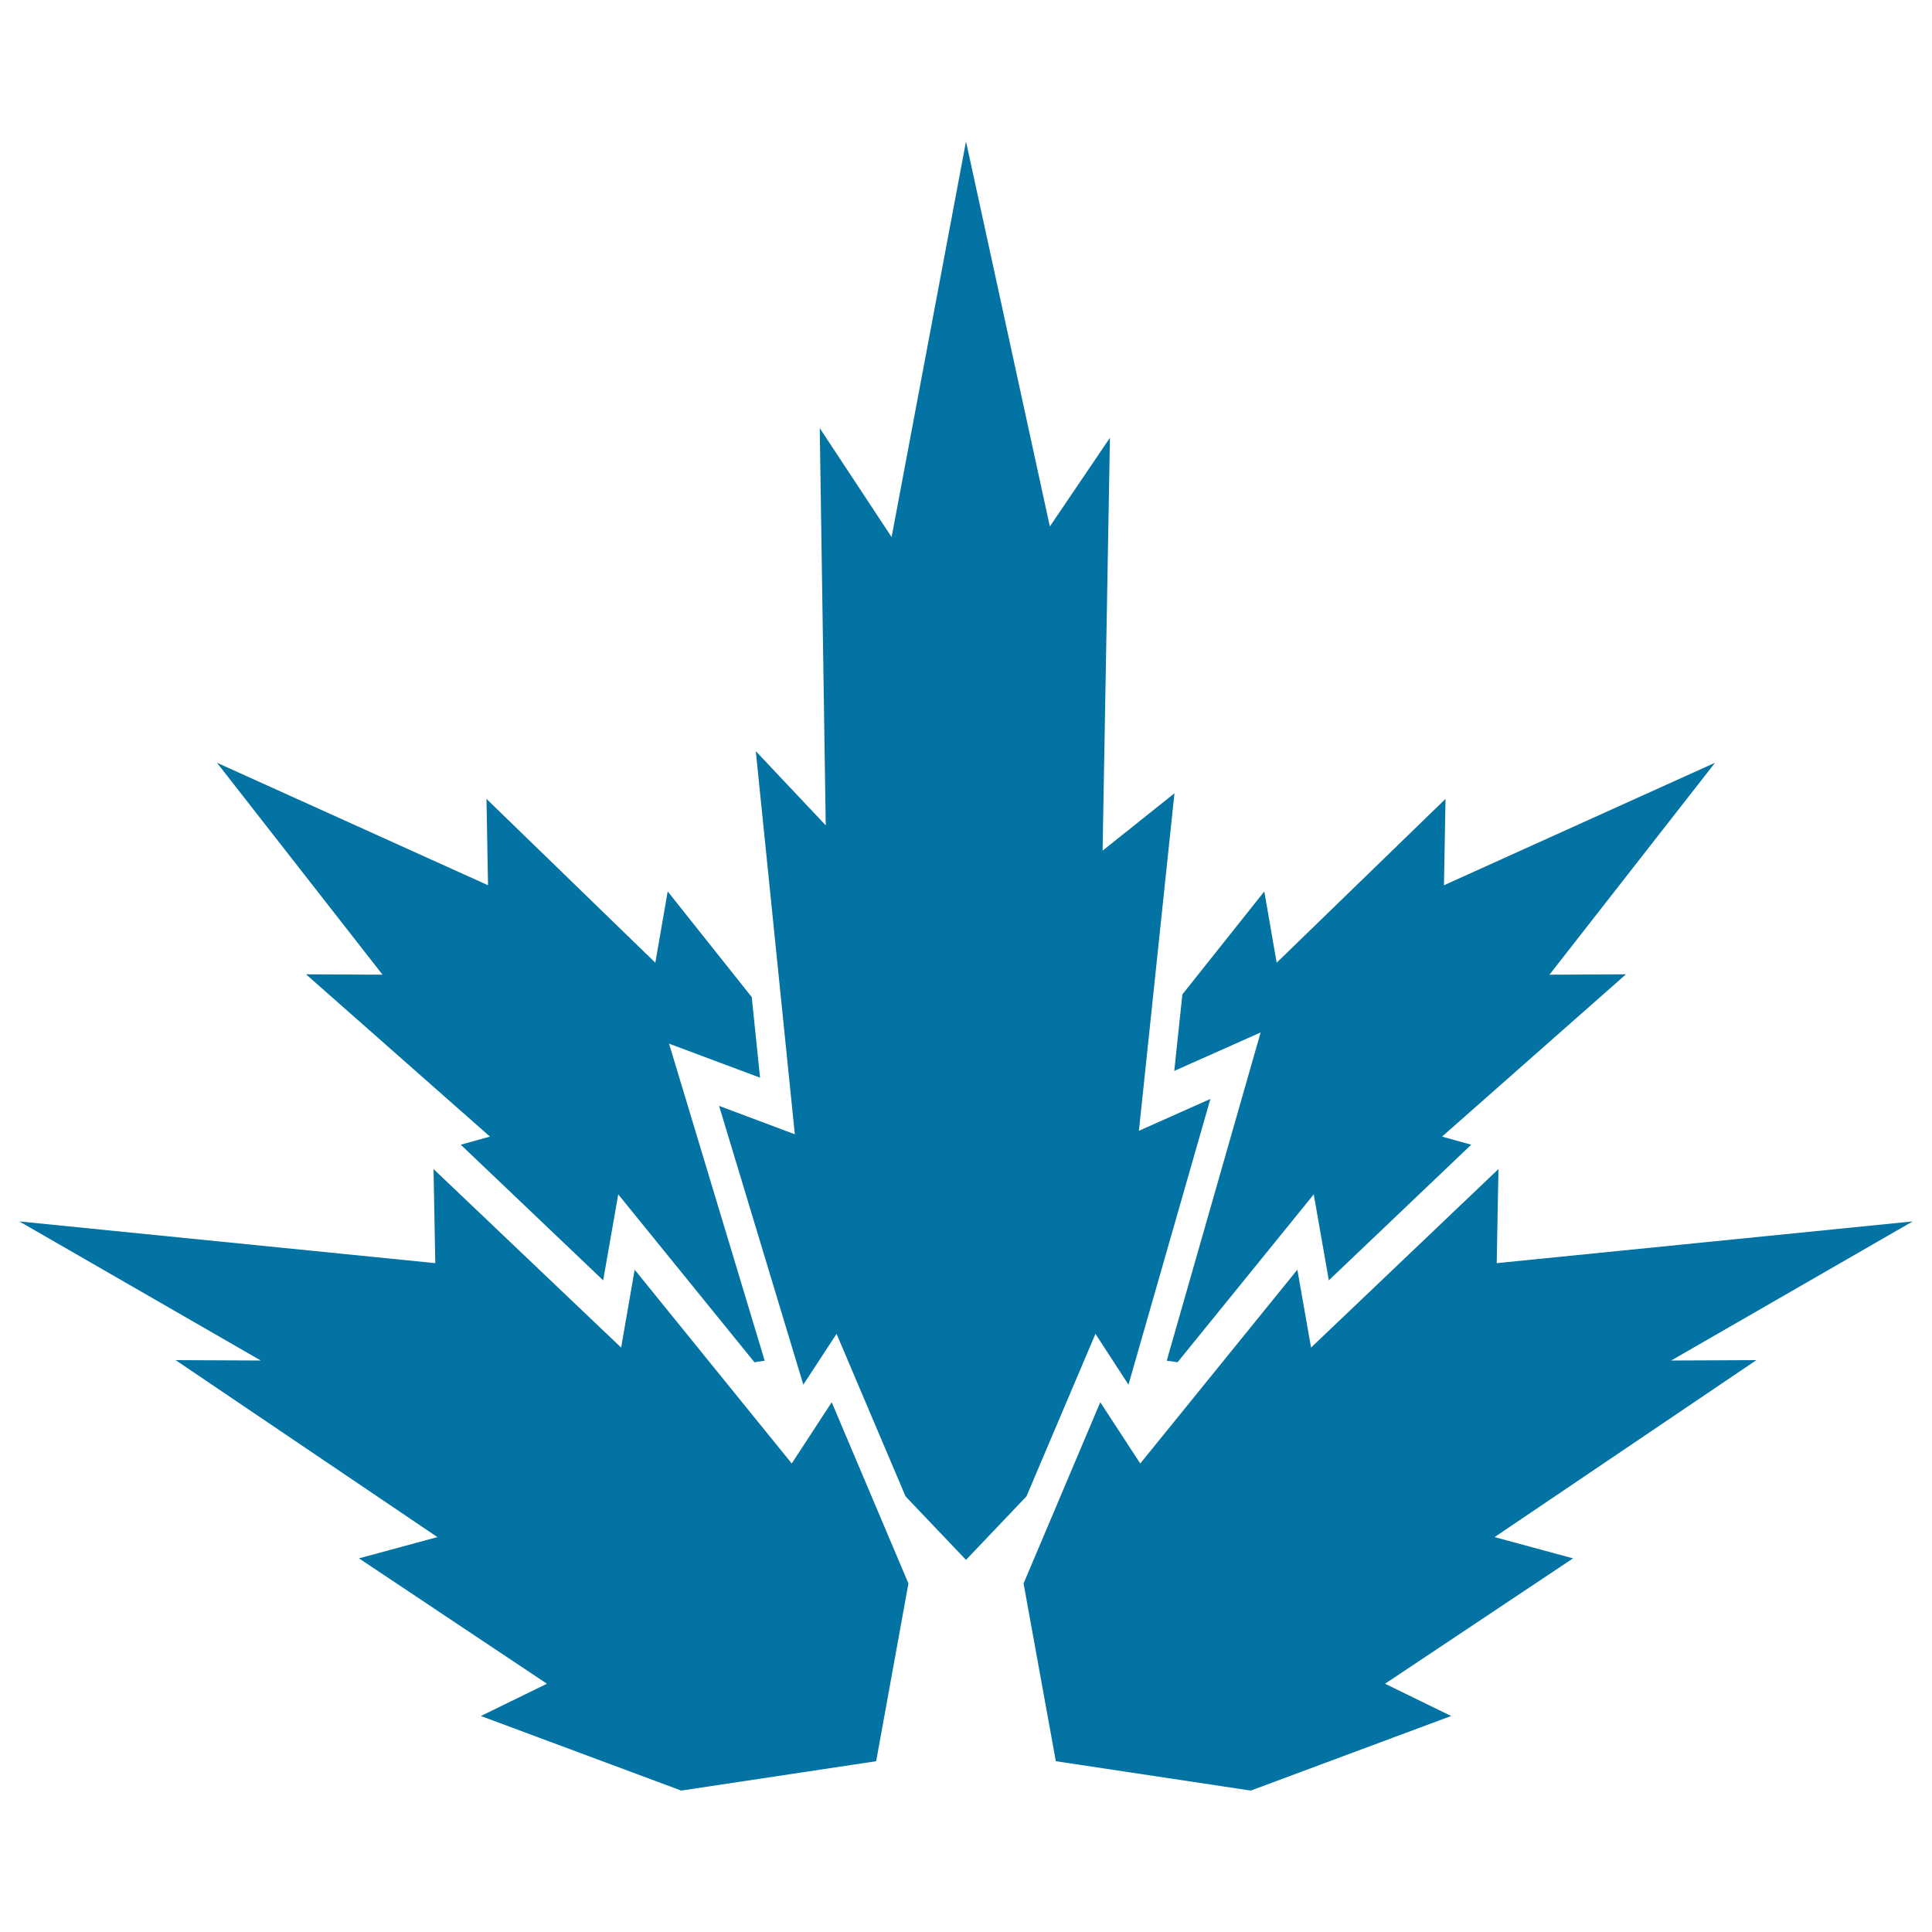 <svg xmlns="http://www.w3.org/2000/svg" viewBox="0 0 1000 1000" style="fill:#0273a2">
<title>Plant For A Spa SVG icon</title>
<g><g><polygon points="652.5,534.4 603.9,704.3 609.5,705.1 680,618.2 687.8,662.7 761.5,592.5 746.4,588.3 841.6,504.3 802,504.5 887.7,394.8 747.4,458.2 748.2,413.5 660.8,498.3 654.4,461.4 612,514.7 607.8,554.3 "/><polygon points="198,504.5 158.4,504.3 253.6,588.3 238.5,592.5 312.2,662.7 320,618.2 390.5,705.1 395.8,704.3 346.3,540.2 393.4,557.8 389.1,516.1 345.6,461.4 339.2,498.3 251.8,413.5 252.6,458.2 112.3,394.8 "/><polygon points="567,690.4 584.1,716.7 626.5,568.8 589.5,585.3 607.9,410.6 570.7,440.3 574.5,226.6 543.4,272.5 500,73.2 461.5,278 424.3,221.6 427.4,427.2 391.2,388.8 411.4,587.1 372.2,572.4 415.8,716.7 433,690.4 468.7,774.5 500,807.4 531.3,774.5 "/><polygon points="865,704.2 990,632.2 774.7,653.8 775.6,605.1 678.6,697.5 671.5,657.2 590.2,757.5 569.5,725.8 529.8,819.6 546.5,911.6 647.4,926.8 751.1,888.2 716.9,871.5 814.2,806.6 773.6,795.6 909.1,704 "/><polygon points="409.8,757.5 328.5,657.2 321.5,697.5 224.4,605.1 225.3,653.8 10,632.2 135,704.2 90.9,704 226.4,795.6 185.8,806.6 283.1,871.5 248.9,888.2 352.6,926.8 453.5,911.6 470.2,819.6 430.5,725.8 "/></g></g>
</svg>
